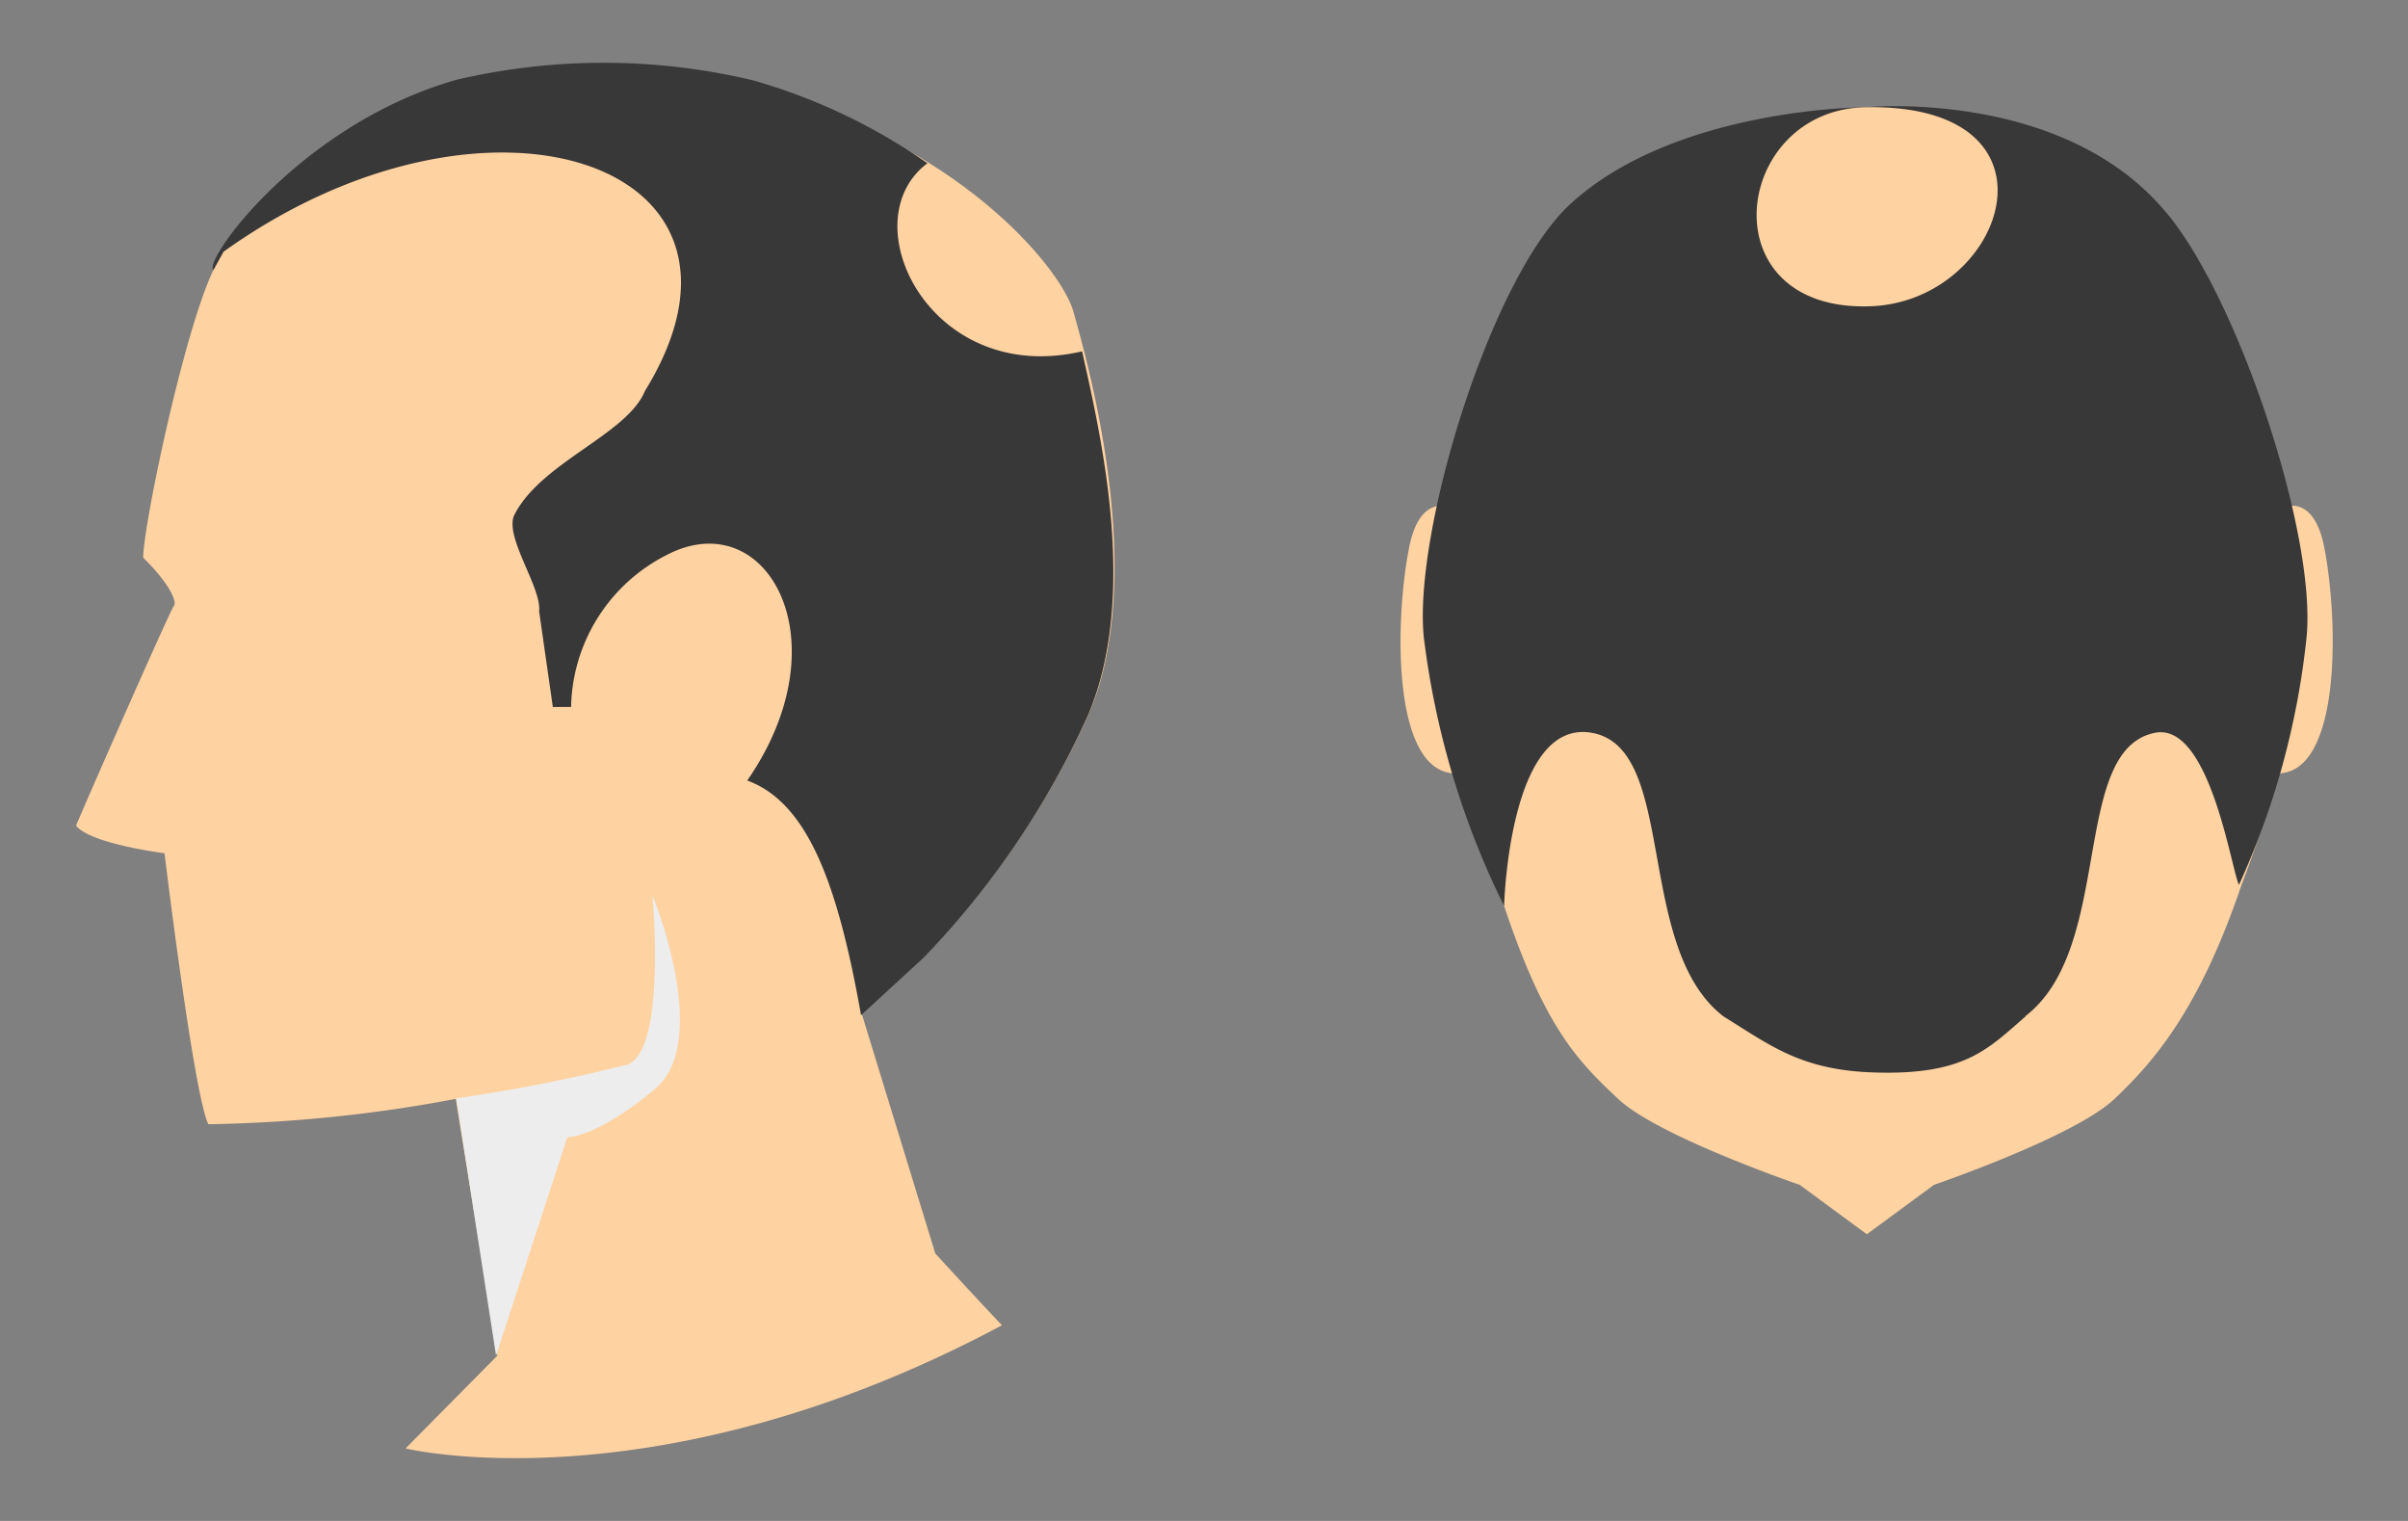 <?xml version="1.0" encoding="UTF-8"?>
<svg xmlns="http://www.w3.org/2000/svg" viewBox="0 0 95 60">
  <rect x="0" y="0" width="95" height="60" fill="#808080" stroke="none"/>
  <g data-name="Layer 1">
    <path fill="#ffd2a1" d="M89.81 30.51c2.55.07 2.46-5.94 1.89-8.9s-2.62-1.12-2.62-.84.73 9.74.73 9.74zM57.48 30.51c-2.56.07-2.47-5.94-1.89-8.9s2.62-1.12 2.62-.84-.73 9.74-.73 9.74z"></path>
    <path fill="#ffd2a1" d="M73.6 4.23s-2.2 6.55-6.76 9c-3.79 2-11.08 7.73-10.67 11.89.37 3.87 3.17 10.62 3.17 10.62 1.61 4.83 2.93 6.14 4.51 7.62S71 46.74 71 46.74l2.65 1.95 2.65-1.95s5.53-1.89 7.11-3.38 3.36-3.56 5-8.39c0 0 2.33-6 2.71-9.85C91.44 21 84 13 80.22 11a16.75 16.75 0 01-6.62-6.77z"></path>
    <path fill="#383838" d="M73.6 4.23s-7.52 0-11.67 3.84C58.78 11 55.76 21 56.17 25.12a32.82 32.82 0 003.17 10.62s.19-7.5 3.52-6.82S64.48 37.4 68 40.1c1.89 1.17 3.08 2.13 6 2.21 3.54.1 4.44-.94 5.92-2.22h-.02c3.53-2.7 1.76-10.5 5.11-11.18 2.15-.44 3 5.3 3.32 6A31.28 31.28 0 0091 25.12c.4-4.16-2.87-13.87-5.77-17C81.11 3.5 73.6 4.23 73.6 4.23z"></path>
    <path fill="#ffd2a1" d="M73.6 4.23c-5.27.1-6.26 8.12.24 7.85 5.31-.23 7.92-8-.24-7.85zM8.42 10.65C7.26 13.06 5.65 20.74 5.65 22c1.02 1 1.35 1.74 1.21 1.9S3.38 31.65 3 32.57c.56.72 3.49 1.09 3.49 1.09s1.16 9.57 1.73 10.69a56.92 56.92 0 009.76-1l1.64 10.13L16 57.14s9.92 2.41 23.53-4.86c-.75-.78-2.63-2.83-2.63-2.83L34 40l2.49-2.29a33.75 33.75 0 006.48-9.58c2.35-5.52-.11-14-.62-15.83s-5-7.14-13.21-8.85c-5.37-1.11-16.94-.59-20.72 7.2z"></path>
    <path fill="#ededed" style="mix-blend-mode:multiply" d="M18 43.33A66.35 66.35 0 0024.74 42c1.57-.54 1-6.68 1-6.68s2.37 5.73.1 7.64-3.46 1.91-3.46 1.91l-2.81 8.61z"></path>
    <path fill="#383838" d="M42.69 13.86c-6 1.4-9.16-5.14-6.1-7.42a23 23 0 00-6.88-3.27A25.44 25.44 0 0018 3.15c-6.17 1.76-10 7.15-9.58 7.5l.4-.72C19.21 2.48 31 6.42 25.44 15.43c-.7 1.72-4.16 2.83-5.17 4.93-.33.9 1.1 2.82 1 3.76l.54 3.77h.72a6.87 6.87 0 013.78-6c3.94-2.05 7 3.38 3.17 8.9 2.36.87 3.56 4 4.49 9.26l2.49-2.29a33.75 33.75 0 006.48-9.58c1.94-4.65.55-10.76-.25-14.32z"></path>
  </g>
</svg>
